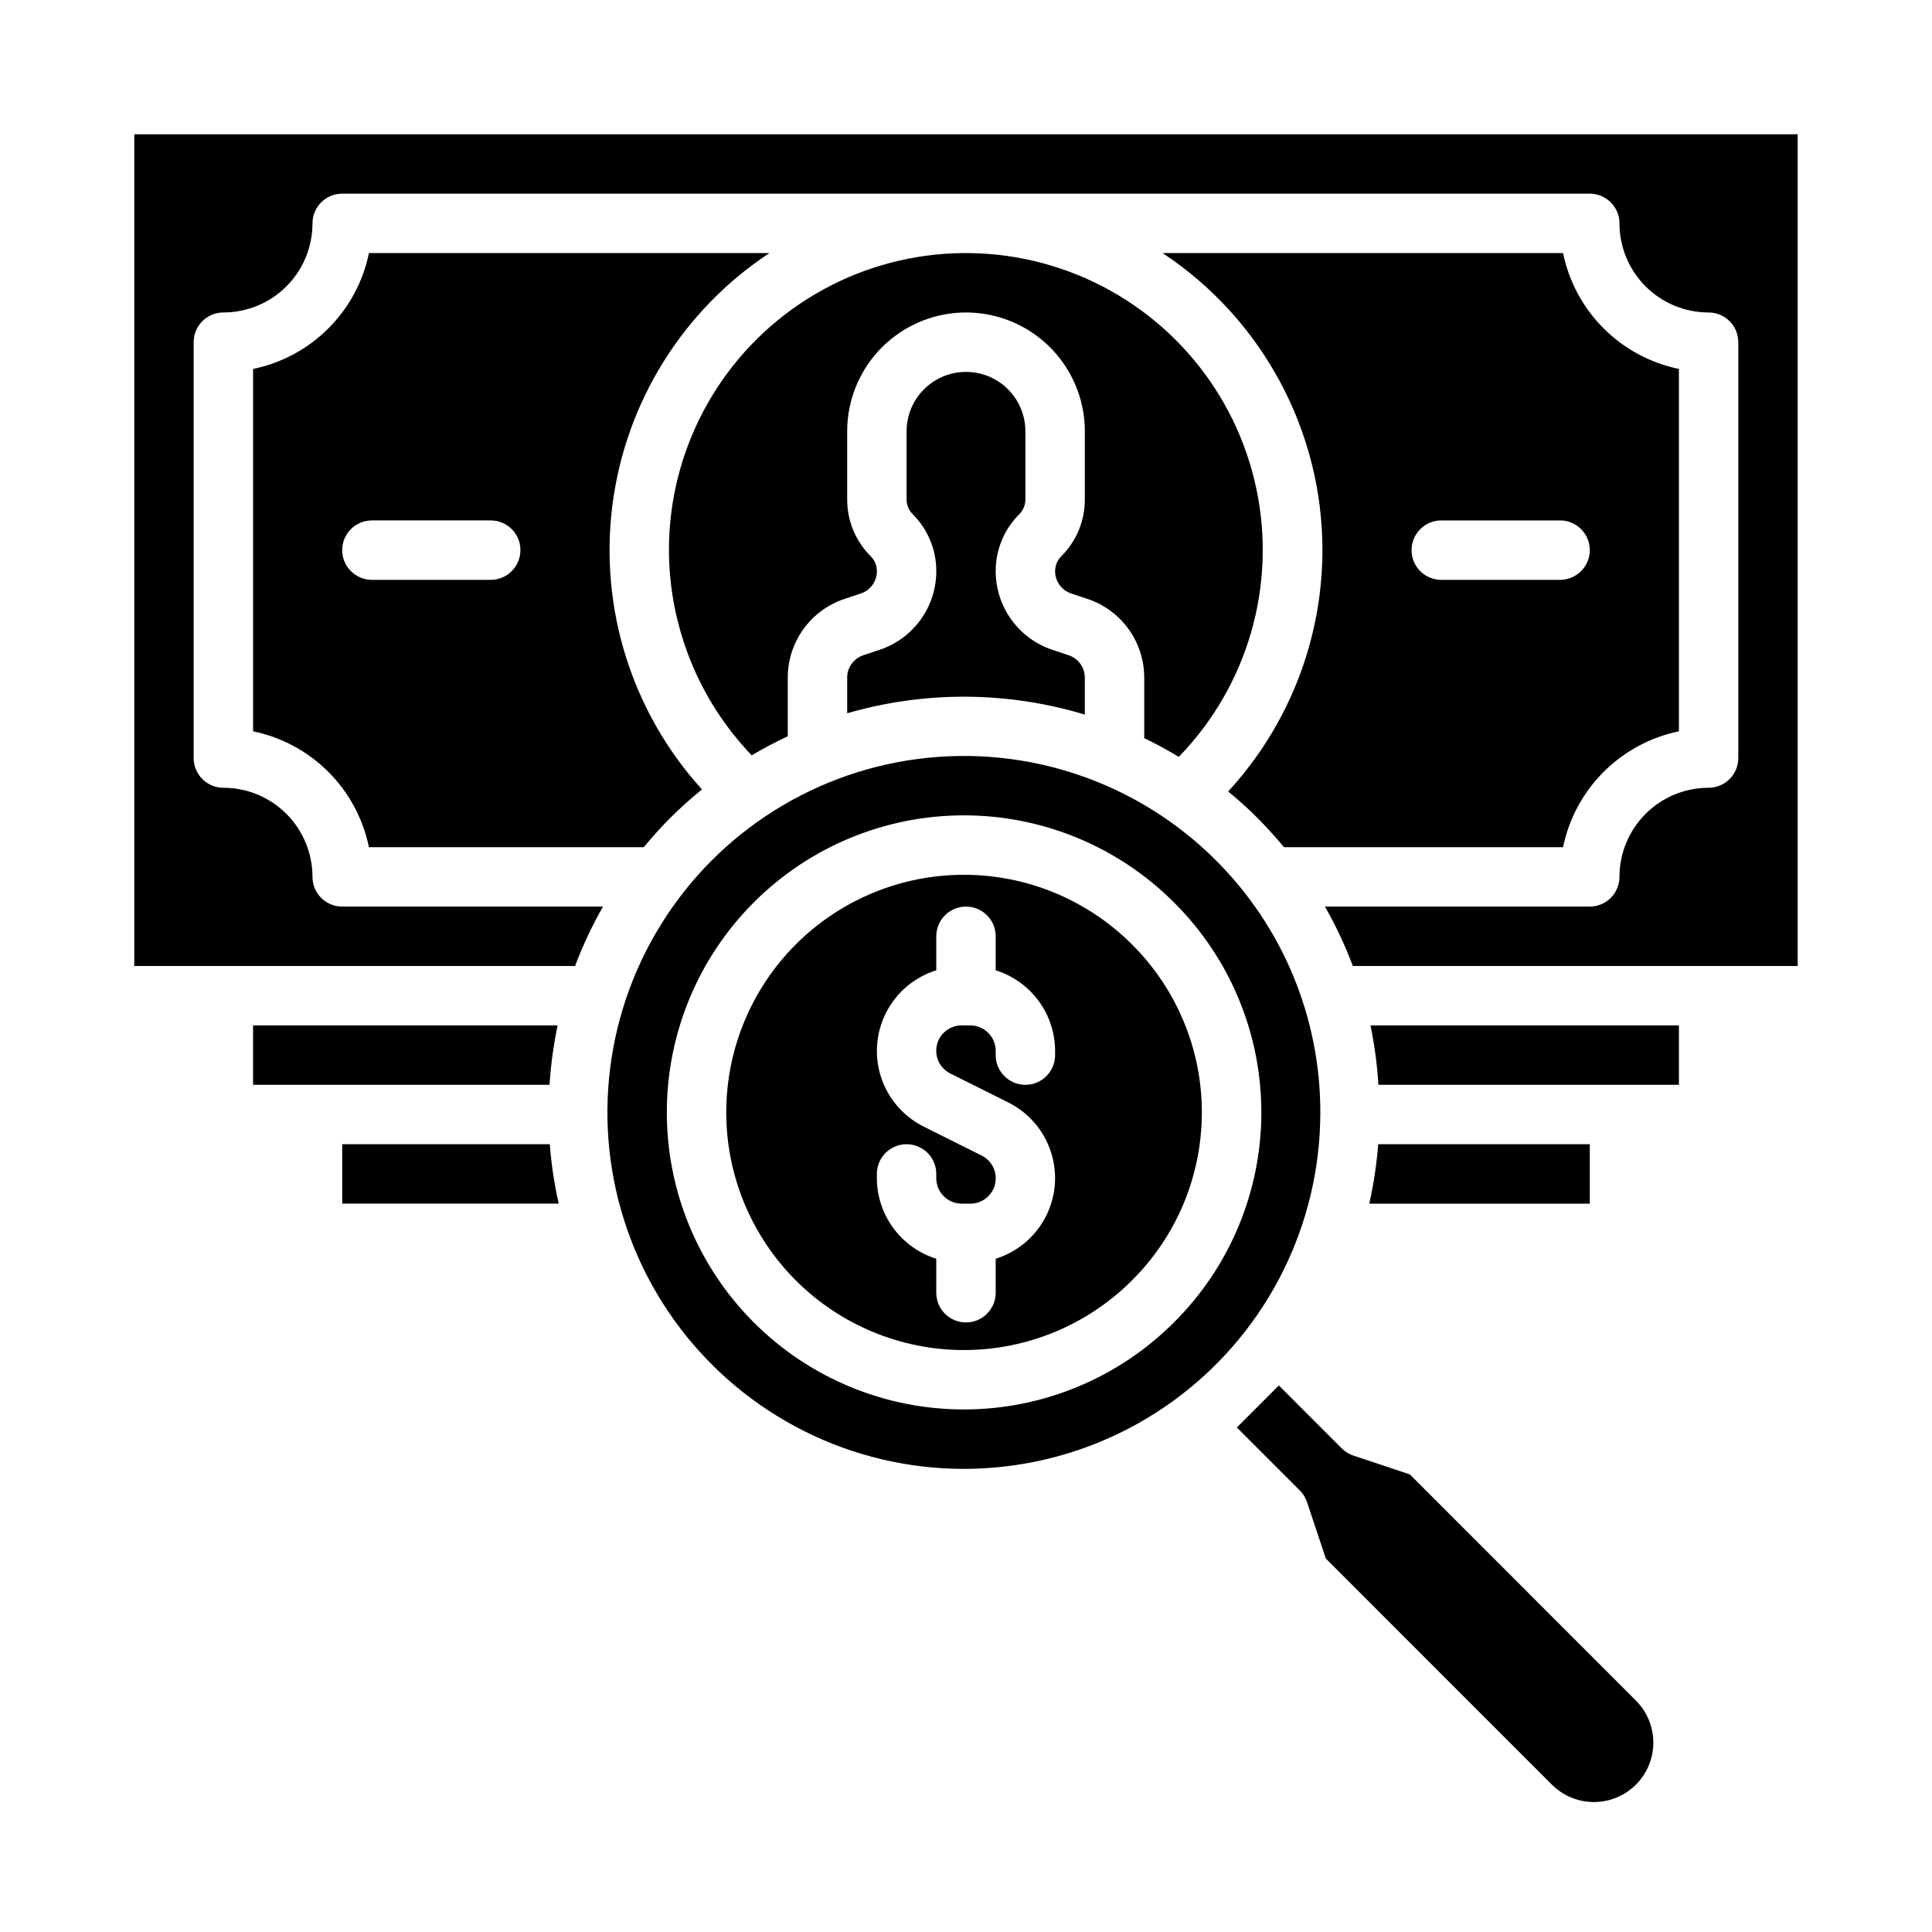 <?xml version="1.0" encoding="UTF-8"?>
<!-- Uploaded to: SVG Repo, www.svgrepo.com, Generator: SVG Repo Mixer Tools -->
<svg fill="#000000" width="800px" height="800px" version="1.1" viewBox="144 144 512 512" xmlns="http://www.w3.org/2000/svg">
 <g>
  <path d="m321.28 289.79c0.047 20.27 7.898 39.742 21.926 54.375 3.148-1.848 6.336-3.531 9.566-5.055l-0.004-15.523c-0.004-4.617 1.445-9.117 4.144-12.863 2.699-3.746 6.512-6.543 10.891-8l4.305-1.441 0.004 0.004c2.555-0.848 4.277-3.238 4.273-5.93 0-1.477-0.586-2.894-1.629-3.938-4.012-3.984-6.258-9.41-6.242-15.066v-18.051c0-11.25 6-21.645 15.742-27.27 9.742-5.625 21.746-5.625 31.488 0 9.742 5.625 15.746 16.02 15.746 27.27v18.051c0.012 5.656-2.234 11.082-6.246 15.066-1.043 1.043-1.629 2.461-1.629 3.938-0.004 2.691 1.723 5.082 4.277 5.93l4.305 1.441v-0.004c4.383 1.457 8.191 4.254 10.891 8 2.699 3.746 4.148 8.246 4.144 12.863v16.035c3.148 1.496 6.164 3.148 9.156 4.961v-0.004c18.246-18.777 25.957-45.398 20.57-71.02-5.387-25.625-23.168-46.887-47.43-56.727-24.262-9.84-51.832-6.965-73.543 7.668s-34.723 39.109-34.707 65.289z"/>
  <path d="m466.23 372c-20.766-20.766-50.012-30.691-79.125-26.855-29.117 3.832-54.797 20.992-69.48 46.426s-16.703 56.246-5.465 83.379c11.242 27.133 34.457 47.496 62.824 55.098 28.367 7.602 58.656 1.574 81.957-16.301 23.297-17.879 36.957-45.574 36.957-74.941 0.035-25.062-9.922-49.105-27.668-66.805zm-11.133 122.46c-14.762 14.766-34.785 23.059-55.664 23.059-20.875 0-40.898-8.293-55.664-23.055-14.762-14.766-23.055-34.789-23.055-55.664 0-20.879 8.293-40.902 23.055-55.664 14.766-14.766 34.789-23.059 55.664-23.059 20.879 0 40.902 8.297 55.664 23.059 14.832 14.727 23.172 34.762 23.172 55.664 0 20.898-8.34 40.934-23.172 55.66z"/>
  <path d="m377.09 316.21-4.305 1.441c-2.555 0.848-4.277 3.238-4.273 5.93v9.445c20.582-5.969 42.457-5.848 62.977 0.348v-9.793c0.004-2.691-1.723-5.082-4.277-5.93l-4.305-1.441c-4.383-1.453-8.191-4.254-10.891-7.996-2.699-3.746-4.148-8.246-4.144-12.863-0.016-5.652 2.234-11.078 6.242-15.066 1.043-1.043 1.633-2.461 1.629-3.938v-18.051c0-5.625-3-10.82-7.871-13.633s-10.875-2.812-15.746 0-7.871 8.008-7.871 13.633v18.051c0 1.477 0.586 2.894 1.629 3.938 4.012 3.988 6.258 9.414 6.242 15.066 0.008 4.617-1.445 9.117-4.144 12.863-2.699 3.742-6.508 6.543-10.891 7.996z"/>
  <path d="m291.78 415.74h-80.711v15.742h78.562v0.004c0.34-5.293 1.059-10.555 2.148-15.746z"/>
  <path d="m443.97 394.27c-11.812-11.812-27.828-18.445-44.531-18.445s-32.719 6.633-44.531 18.445c-11.809 11.809-18.445 27.828-18.445 44.531 0 16.699 6.637 32.719 18.445 44.531 11.812 11.809 27.828 18.445 44.531 18.445s32.719-6.637 44.531-18.445c11.863-11.781 18.535-27.812 18.535-44.531 0-16.723-6.672-32.75-18.535-44.531zm-20.359 29.344c0 4.348-3.523 7.875-7.871 7.875-4.348 0-7.871-3.527-7.871-7.875v-1.148c-0.004-3.711-3.012-6.719-6.723-6.723h-2.301c-3.121-0.004-5.84 2.141-6.555 5.184-0.715 3.039 0.758 6.172 3.559 7.562l15.344 7.668h-0.004c5.367 2.668 9.441 7.379 11.305 13.078 1.867 5.699 1.371 11.906-1.379 17.234-2.75 5.324-7.523 9.328-13.246 11.109v9.012c0 4.348-3.523 7.871-7.871 7.871s-7.875-3.523-7.875-7.871v-9.012c-4.547-1.422-8.527-4.254-11.359-8.09-2.828-3.832-4.367-8.469-4.383-13.234v-1.152c0-4.348 3.523-7.871 7.871-7.871s7.871 3.523 7.871 7.871v1.152c0.004 3.711 3.012 6.715 6.723 6.723h2.301c3.125 0.004 5.84-2.144 6.555-5.184 0.715-3.043-0.758-6.176-3.555-7.562l-15.344-7.668c-5.367-2.672-9.441-7.383-11.305-13.078-1.867-5.699-1.367-11.906 1.383-17.234 2.746-5.328 7.519-9.328 13.242-11.109v-9.016c0-4.348 3.527-7.871 7.875-7.871s7.871 3.523 7.871 7.871v9.016c4.551 1.418 8.527 4.254 11.359 8.086 2.832 3.836 4.367 8.473 4.383 13.238z"/>
  <path d="m234.69 447.23v15.742h57.371v0.004c-1.164-5.188-1.953-10.449-2.363-15.746z"/>
  <path d="m494.46 289.79c-0.02 23.695-8.934 46.52-24.984 63.953 2.715 2.234 5.352 4.59 7.871 7.125 2.519 2.535 4.723 5.016 6.934 7.644h73.945c1.555-7.559 5.293-14.496 10.75-19.953 5.457-5.457 12.391-9.195 19.949-10.75v-96.039c-7.559-1.555-14.492-5.289-19.949-10.746-5.457-5.457-9.195-12.395-10.75-19.953h-106.12c26.43 17.477 42.336 47.035 42.359 78.719zm31.488-7.871h31.488c4.348 0 7.875 3.523 7.875 7.871 0 4.348-3.527 7.875-7.875 7.875h-31.488c-4.348 0-7.871-3.527-7.871-7.875 0-4.348 3.523-7.871 7.871-7.871z"/>
  <path d="m565.31 447.23h-56.074c-0.406 5.297-1.195 10.559-2.359 15.746h58.434z"/>
  <path d="m509.29 431.49h79.641v-15.746h-81.742c1.078 5.191 1.781 10.453 2.102 15.746z"/>
  <path d="m179.58 179.58v220.42h116.82c2.047-5.438 4.519-10.703 7.398-15.746h-69.113c-4.348 0-7.875-3.523-7.875-7.871 0-6.266-2.488-12.27-6.914-16.699-4.43-4.43-10.438-6.918-16.699-6.918-4.348 0-7.875-3.523-7.875-7.871v-110.21c0-4.348 3.527-7.875 7.875-7.875 6.262 0 12.27-2.488 16.699-6.914 4.426-4.43 6.914-10.438 6.914-16.699 0-4.348 3.527-7.875 7.875-7.875h330.62c2.086 0 4.09 0.832 5.566 2.309 1.477 1.477 2.305 3.477 2.305 5.566 0 6.262 2.488 12.27 6.918 16.699 4.426 4.426 10.434 6.914 16.699 6.914 2.086 0 4.09 0.832 5.566 2.309 1.473 1.477 2.305 3.477 2.305 5.566v110.21c0 2.086-0.832 4.09-2.305 5.566-1.477 1.477-3.481 2.305-5.566 2.305-6.266 0-12.273 2.488-16.699 6.918-4.43 4.43-6.918 10.434-6.918 16.699 0 2.086-0.828 4.09-2.305 5.566-1.477 1.477-3.481 2.305-5.566 2.305h-70.18c2.879 5.043 5.352 10.309 7.391 15.746h117.89v-220.42z"/>
  <path d="m211.07 241.77v96.039c7.559 1.555 14.496 5.293 19.953 10.75 5.457 5.457 9.191 12.395 10.746 19.953h72.84c2.18-2.621 4.449-5.188 6.902-7.644h0.004c2.703-2.699 5.547-5.254 8.516-7.66-18.512-20.391-27.191-47.852-23.754-75.176 3.434-27.324 18.633-51.785 41.617-66.961h-106.12c-1.555 7.559-5.289 14.496-10.746 19.953-5.457 5.457-12.395 9.191-19.953 10.746zm62.977 40.148c4.348 0 7.871 3.523 7.871 7.871 0 4.348-3.523 7.875-7.871 7.875h-31.488c-4.348 0-7.871-3.527-7.871-7.875 0-4.348 3.523-7.871 7.871-7.871z"/>
  <path d="m517.64 534.74-14.957-4.984v0.004c-1.16-0.383-2.215-1.035-3.078-1.898l-16.695-16.703-11.141 11.141 16.703 16.695h0.004c0.863 0.863 1.516 1.918 1.898 3.078l4.984 14.957 59.914 59.922h-0.004c3.981 3.977 9.777 5.531 15.211 4.074 5.434-1.457 9.68-5.699 11.137-11.137 1.453-5.434-0.098-11.23-4.078-15.211z"/>
 </g>
</svg>